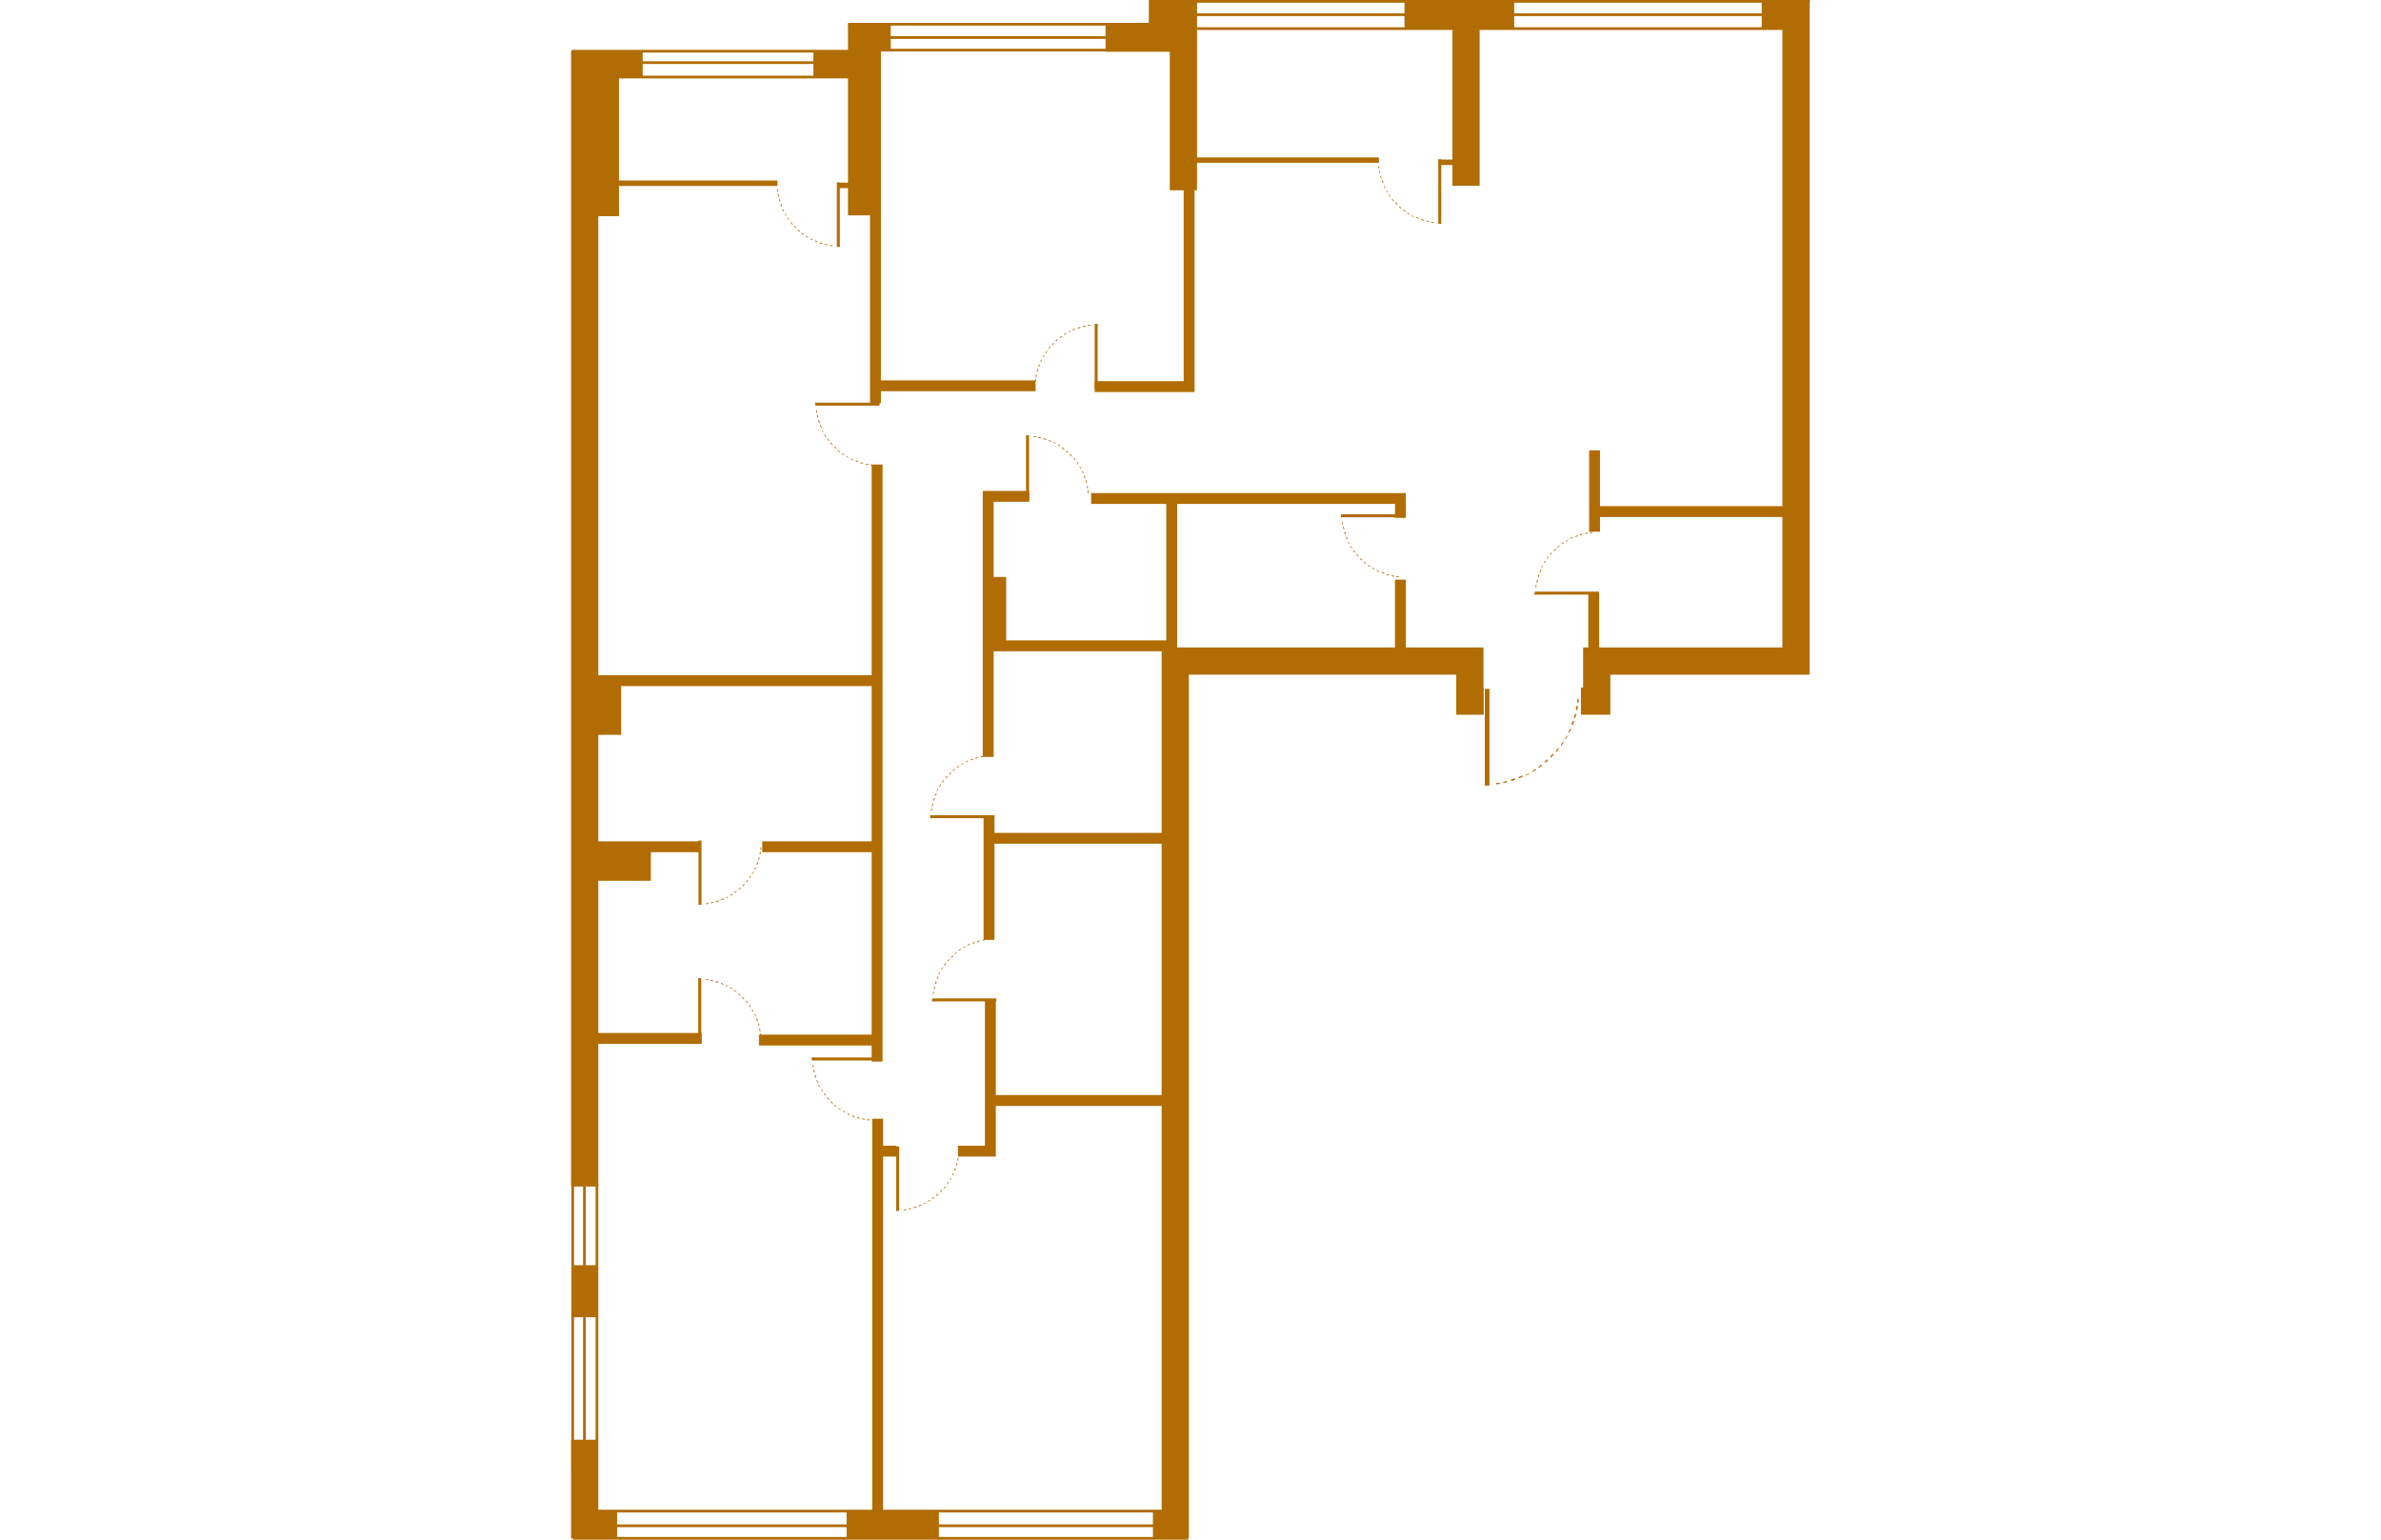 <svg version="1.1" id="Слой_3" xmlns="http://www.w3.org/2000/svg" x="0" y="0" viewBox="0 0 455 565.5" xml:space="preserve" width="883" height="571"><style>.st0{fill:#b16d03}</style><path class="st0" d="M370.9 262.5h10.8v-14.7h73.2V.5h-17.6v10h7.6v227.3h-73.2v14.7h-.8zM346.4.5h-40.3v10h40.3"/><path class="st0" d="M323.7 5.9v62.3h10V5.9M219.9.5v69.4h10V.5"/><path class="st0" d="M196.3 19h28.9V9h-28.9m-94.6-.4v70.5h10V8.6"/><path class="st0" d="M89 28.6h16.7v-10H89m-62.7 0H0v417.2h10V28.6h16.3zM.5 464.7h9.4v19.1H.5zM0 528.8h9.5v36.3H0z"/><path class="st0" d="M1 564.9h15.9v-10H1m100.2 9.9h33.9v-10h-33.9m112.5 10h12v-10h-12"/><path class="st0" d="M226.9 564.8v-317h98.2v14.7h10.1v-10h-.1v-14.7H216.9v327zM455 0H221.1v1H455"/><path class="st0" d="M212.2 0h17.4v12.8h-17.4zm-94.8 8.7h-10.8v10h10.8"/><path class="st0" d="M212.6 8.4H101.8v1h110.8m8.2 8.5H110v1h110.8M105 18.3H.3v1H105M9.5 28.8H105v-1H9.5M23 23.5h73v-1H23m91.4-8.2h88.8v-1h-88.8M445 10H215v1h230M221.9 5.9h224.9v-1H221.9m4.1 54.9h70.7v-2H226m92.7 2.8h6.6v-2h-6.6m-93 184v321.9H.8v1h225.9V242.6z"/><path class="st0" d="M9 434.6v123h1v-123m-9.9-1.3V540h1V433.3"/><path class="st0" d="M9 555.5h211.1v-1H9m3.8 6.4h209.4v-1H12.8M4.4 426.6v127.9h1V426.6M109.8 17.1v131h4v-131"/><path class="st0" d="M112.1 143.7h58.5v-4h-58.5m80.2 4.3H229V61h-4v79h-32.7zm-81.9 26.6v219.3h4V170.6m-3.8 240.3v149h4v-149M4.1 383.4H48v-4H4.1"/><path class="st0" d="M69 384h43.4v-4H69m-21.8-71H4.9v4h42.3m23 0h41.4v-4H70.2"/><path class="st0" d="M5.6 309.7h23.7v13.8H5.6zM112.1 248H4.9v4h107.2"/><path class="st0" d="M3.6 249h14.8v20.9H3.6zm0-224.5h14v54.9h-14zm149.6 187.4h6.6V239h-6.6z"/><path class="st0" d="M155.2 278v-93.7h13.1v-4h-17.1V278zm35.8-92.9h111.6v5.1h4v-9.1H191z"/><path class="st0" d="M218.6 182.8v63.8h4v-63.8"/><path class="st0" d="M154.5 239.2h66.6v-4h-66.6m148.1-22.3v31.7h4v-31.7m-155.1 86.6v45.7h4v-45.7"/><path class="st0" d="M153.5 309.9h65.3v-4h-65.3m-1.5 61.2v53.7h-9.9v4H156v-57.7z"/><path class="st0" d="M154.2 406.2h67.7v-4h-67.7m-34.7 18.6h-6.4v4h6.4m254.1-207v28.1h4v-28.1m.3-22.5v-29.9h-4v29.9"/><path class="st0" d="M375.6 189.9h73.5v-4h-73.5m-40 67.1h1.7v35.5h-1.7z"/><path class="st0" d="M335.6 288.4v-.5h1.4v.5c-.5-.2-1 0-1.4 0zm4.1-.3v-.5c.5 0 .9-.1 1.4-.1v.5c-.5-.1-1 .1-1.4.1zm2.7-.5l-.1-.5c.5-.1.9-.1 1.4-.3l.1.5c-.4.1-.9.1-1.4.3zm2.9-.8l-.1-.5c.5-.1.9-.3 1.4-.5l.1.5c-.5.4-.9.5-1.4.5zm2.8-.9l-.1-.5c.5-.1.9-.3 1.4-.6l.1.5c-.7.3-1.1.5-1.4.6zm2.6-1l-.1-.3c.5-.1.9-.5 1.2-.6l.1.3c-.5.1-.8.4-1.2.6zm2.4-1.4l-.1-.3c.5-.3.8-.5 1.2-.8l.3.3c-.5.3-.9.5-1.4.8zm2.4-1.5l-.3-.3c.5-.3.8-.6 1.2-.9l.3.3c-.4.3-.7.6-1.2.9zm2.3-1.9l-.3-.3c.3-.3.8-.6 1.1-.9l.3.3c-.3.3-.6.6-1.1.9zm2.1-1.9l-.3-.3c.3-.3.6-.6.9-1.1l.3.3c-.1.5-.6.8-.9 1.1zm2-2l-.3-.3c.3-.3.6-.8.9-1.1l.3.3c-.3.3-.6.6-.9 1.1zm1.9-2.3l-.3-.3c.3-.5.6-.8.8-1.2l.3.3c-.4.4-.5.7-.8 1.2zm1.5-2.4l-.3-.1c.3-.5.5-.8.8-1.2l.3.1c-.4.4-.5.7-.8 1.2zm1.3-2.5l-.3-.1c.1-.5.5-.9.6-1.2l.5.1c-.3.3-.5.8-.8 1.2zm1.3-2.7l-.5-.1c.1-.5.3-.9.5-1.4l.5.1c-.2.6-.4 1.1-.5 1.4zm.9-2.6l-.5-.1c.1-.5.3-.9.5-1.4l.5.1c-.2.5-.4.9-.5 1.4zm.7-2.9l-.5-.1c.1-.5.1-.9.3-1.4h.5c-.1.6-.1 1.1-.3 1.5zm.5-2.7h-.5c0-.5.1-.9.1-1.4h.5c0 .4 0 .9-.1 1.4zm-87.2-69.2h23.6v1.1h-23.6z"/><path class="st0" d="M282.9 188.9h.3v.9h-.3c.2-.3 0-.6 0-.9zm.2 2.8h.3c0 .3.1.6.1.9h-.3c0-.3-.1-.6-.1-.9zm.4 1.8l.3-.1c.1.3.1.6.2.9l-.3.1c-.1-.3-.1-.6-.2-.9zm.5 1.9l.3-.1.3.9-.3.1c-.2-.3-.3-.6-.3-.9zm.6 1.8l.3-.1c.1.3.2.6.4.9l-.3.1c-.2-.3-.3-.7-.4-.9zm.7 1.8l.2-.1c.1.3.3.6.4.8l-.2.1c-.1-.3-.3-.5-.4-.8zm.9 1.6l.2-.1c.2.3.3.5.5.8l-.2.2c-.2-.3-.3-.6-.5-.9zm1 1.6l.2-.2c.2.3.4.5.6.8l-.2.2c-.2-.3-.4-.5-.6-.8zm1.2 1.5l.2-.2c.2.2.4.5.6.7l-.2.2c-.2-.2-.4-.4-.6-.7zm1.3 1.5l.2-.2c.2.2.4.4.7.6l-.2.2c-.3-.1-.4-.4-.7-.6zm1.4 1.3l.2-.2c.2.2.5.4.7.6l-.2.2c-.2-.2-.4-.4-.7-.6zm1.5 1.2l.2-.2c.3.2.5.4.8.5l-.2.2c-.3-.2-.5-.3-.8-.5zm1.6 1l.1-.2c.3.2.5.3.8.5l-.1.2c-.3-.2-.5-.3-.8-.5zm1.6.9l.1-.2c.3.1.6.3.8.4l-.1.3c-.2-.2-.5-.3-.8-.5zm1.9.8l.1-.3.9.3-.1.3c-.4-.1-.7-.2-.9-.3zm1.7.7l.1-.3.9.3-.1.3c-.3-.2-.6-.2-.9-.3zm1.9.5l.1-.3c.3.1.6.1.9.2v.3c-.4-.1-.7-.1-1-.2zm1.8.3v-.3c.3 0 .6.1.9.1v.3c-.2 0-.5 0-.9-.1zm50.8 5.4h23.6v1.1h-23.6z"/><path class="st0" d="M354 218.5h.3v-.9h-.3c.1.2 0 .6 0 .9zm.3-3.7h.3c0 .3-.1.6-.1.9h-.3c0-.3.1-.6.1-.9zm.5-1.8l.3.1c-.1.3-.1.6-.2.9l-.3-.1c0-.3 0-.6.2-.9zm.6-2l.3.1-.3.9-.3-.1c0-.2.1-.5.3-.9zm.7-1.8l.3.1c-.2.3-.3.6-.4.9l-.3-.1c.1-.2.2-.5.4-.9zm.7-1.6l.2.1c-.1.2-.3.5-.4.8l-.2-.1c.1-.3.3-.5.4-.8zm1-1.7l.2.2c-.2.3-.3.5-.5.8l-.2-.1c.2-.3.3-.6.5-.9zm1.1-1.6l.2.2c-.2.3-.4.5-.6.8l-.2-.2c.2-.2.4-.4.6-.8zm1.2-1.4l.2.2c-.2.2-.4.5-.6.7l-.2-.2c.2-.3.4-.5.6-.7zm1.5-1.3l.2.2c-.3.2-.5.4-.7.6l-.2-.2c.1-.2.3-.5.7-.6zm1.3-1.3l.2.2c-.2.2-.5.4-.7.6l-.2-.2c.3-.2.5-.4.7-.6zm1.6-1.1l.2.2c-.3.1-.5.3-.8.5l-.2-.2c.3-.2.5-.3.8-.5zm1.6-1l.1.2c-.3.2-.5.3-.8.5l-.1-.2c.3-.2.5-.3.8-.5zm1.6-1l.1.3c-.2.1-.5.3-.8.4l-.1-.2c.3-.2.6-.3.8-.5zm2-.6l.1.3-.9.3-.1-.3c.2-.1.5-.2.9-.3zm1.7-.6l.1.3-.9.3-.1-.3.9-.3zm2-.4v.3c-.3.1-.6.1-.9.2l-.1-.3c.3-.1.6-.1 1-.2zm1.7-.2v.3c-.3 0-.6.1-.9.1v-.3c.3-.1.7-.1.9-.1zM318.5 58.5h1.1v23.7h-1.1z"/><path class="st0" d="M319.6 82.1v-.3h-.9v.3c.3-.1.6 0 .9 0zm-3.7-.3v-.3c.3 0 .6.1.9.1v.3c-.3 0-.6-.1-.9-.1zm-1.8-.5l.1-.3c.3.1.6.1.9.2l-.1.3c-.3-.1-.6-.1-.9-.2zm-1.9-.6l.1-.3.9.3-.1.3c-.3 0-.6-.1-.9-.3zm-1.8-.7l.1-.3c.3.2.6.3.9.4l-.1.3c-.2-.1-.5-.2-.9-.4zm-1.7-.7l.1-.2c.2.1.5.3.8.4l-.1.2c-.3-.1-.5-.3-.8-.4zm-1.7-1l.2-.2c.3.2.5.3.8.5l-.1.2c-.3-.2-.6-.3-.9-.5zm-1.5-1.1l.2-.2c.3.2.5.4.8.6l-.2.2c-.3-.2-.5-.4-.8-.6zm-1.4-1.2l.2-.2c.2.2.5.4.7.6l-.2.2c-.3-.2-.5-.4-.7-.6zm-1.4-1.5l.2-.2c.2.3.4.5.6.7l-.2.2c-.2-.1-.5-.4-.6-.7zm-1.3-1.3l.2-.2c.2.2.4.5.6.7l-.2.2c-.2-.3-.4-.5-.6-.7zm-1.1-1.6l.2-.2c.1.3.3.5.5.8l-.2.2c-.2-.3-.3-.5-.5-.8zm-1-1.6l.2-.1c.2.3.3.5.5.8l-.2.1c-.2-.3-.3-.5-.5-.8zm-.9-1.6l.3-.1c.1.2.3.5.4.8l-.2.1c-.2-.3-.3-.6-.5-.8zm-.6-2l.3-.1.3.9-.3.1c-.1-.2-.2-.5-.3-.9zm-.7-1.7l.3-.1.3.9-.3.1c0-.3-.2-.6-.3-.9zm-.4-2h.3c.1.3.1.6.2.9l-.3.1c0-.3 0-.6-.2-1zm-.2-1.7h.3c0 .3.1.6.1.9h-.3c-.1-.3-.1-.6-.1-.9zm-104.2 58h1.1v23.6h-1.1z"/><path class="st0" d="M193.5 119.1v.3h-.9v-.3c.3.1.6 0 .9 0zm-2.8.2v.3c-.3 0-.6.1-.9.1v-.3c.3 0 .6-.1.9-.1zm-1.8.3l.1.3c-.3.1-.6.1-.9.2l-.1-.3c.3-.1.6-.1.9-.2zm-1.9.5l.1.3-.9.3-.1-.3c.3-.2.6-.3.9-.3zm-1.9.6l.1.3c-.3.1-.6.2-.9.4l-.1-.3c.4-.1.7-.3.9-.4zm-1.7.8l.1.2c-.3.1-.6.3-.8.4l-.1-.2c.3-.1.5-.3.8-.4zm-1.6.9l.1.2c-.3.2-.5.3-.8.5l-.2-.2c.3-.2.6-.3.9-.5zm-1.6 1l.2.2c-.3.2-.5.4-.8.6l-.2-.2c.3-.2.5-.4.8-.6zm-1.6 1.2l.2.2c-.2.2-.5.4-.7.6l-.2-.2c.2-.2.4-.4.7-.6zm-1.4 1.3l.2.2c-.2.2-.4.4-.6.7l-.2-.2c.1-.3.4-.5.6-.7zm-1.3 1.3l.2.2c-.2.2-.4.5-.6.7l-.2-.2c.2-.2.4-.4.6-.7zm-1.2 1.6l.2.2c-.2.3-.4.5-.5.8l-.2-.2c.2-.3.3-.5.5-.8zm-1 1.6l.2.1c-.2.3-.3.5-.5.8l-.2-.1c.2-.3.3-.5.5-.8zm-.9 1.6l.2.1c-.1.3-.3.6-.4.8l-.3-.1c.1-.2.3-.5.5-.8zm-.9 1.8l.3.1-.3.9-.3-.1c.1-.3.2-.7.3-.9zm-.6 1.8l.3.1-.3.9-.3-.1.3-.9zm-.5 1.9l.3.1c-.1.3-.1.6-.2.9h-.3c.1-.4.1-.7.2-1zm-.3 1.8h.3c0 .3-.1.6-.1.9h-.3c0-.3 0-.6.1-.9zm-3.4 20.6h1.1v23.6h-1.1z"/><path class="st0" d="M167.1 160v.3h.9v-.3c-.3.1-.6 0-.9 0zm3.7.3v.3c-.3 0-.6-.1-.9-.1v-.3c.2 0 .5.1.9.1zm1.8.4l-.1.3c-.3-.1-.6-.1-.9-.2l.1-.3c.3.1.6.1.9.2zm1.9.6l-.1.3-.9-.3.1-.3c.3 0 .6.1.9.3zm1.8.7l-.1.3c-.3-.2-.6-.3-.9-.4l.1-.3c.2.1.5.2.9.4zm1.7.7l-.1.2c-.2-.1-.5-.3-.8-.4l.1-.2c.3.1.5.3.8.4zm1.7 1l-.2.2c-.3-.2-.5-.3-.8-.5l.1-.2c.3.2.6.3.9.5zm1.5 1.2l-.2.2c-.3-.2-.5-.4-.8-.6l.2-.2c.3.1.5.3.8.6zm1.4 1.2l-.2.2c-.2-.2-.5-.4-.7-.6l.2-.2c.3.2.5.4.7.6zm1.3 1.4l-.2.2c-.2-.3-.4-.5-.6-.7l.2-.2c.2.2.5.4.6.7zm1.4 1.3l-.2.2c-.2-.2-.4-.5-.6-.7l.2-.2c.2.3.4.5.6.7zm1.1 1.6l-.2.2c-.1-.3-.3-.5-.5-.8l.2-.2c.2.3.3.5.5.8zm1 1.7l-.2.1c-.2-.3-.3-.5-.5-.8l.2-.1c.2.3.3.5.5.8zm.9 1.6l-.3.1c-.1-.2-.3-.5-.4-.8l.2-.1c.2.3.3.6.5.8zm.6 1.9l-.3.1-.3-.9.3-.1c.1.2.2.5.3.9zm.6 1.7l-.3.1-.3-.9.3-.1.3.9zm.4 2.1h-.3c-.1-.3-.1-.6-.2-.9l.3-.1c.1.3.1.6.2 1zm.2 1.7h-.3c0-.3-.1-.6-.1-.9h.3c.1.3.1.6.1.9zM89.7 147.9h23.6v1.1H89.7z"/><path class="st0" d="M89.8 147.9h.3v.9h-.3c.1-.3 0-.6 0-.9zm.2 2.8h.3c0 .3.1.6.1.9h-.3c0-.3-.1-.6-.1-.9zm.3 1.8l.3-.1c.1.3.1.6.2.9l-.3.1c-.1-.3-.1-.6-.2-.9zm.5 1.9l.3-.1.3.9-.3.1c-.2-.3-.3-.6-.3-.9zm.6 1.8l.3-.1c.1.3.2.6.4.9l-.3.1c-.2-.3-.3-.6-.4-.9zm.7 1.8l.2-.1c.1.3.3.6.4.8l-.2.1c-.1-.3-.3-.5-.4-.8zm.9 1.6l.2-.1c.2.3.3.5.5.8l-.2.2c-.2-.3-.3-.6-.5-.9zm1 1.6l.2-.2c.2.3.4.5.6.8l-.2.2c-.2-.3-.4-.5-.6-.8zm1.3 1.5l.2-.2c.2.2.4.5.6.7l-.2.2c-.2-.2-.4-.3-.6-.7zm1.3 1.5l.2-.2c.2.2.4.4.7.6l-.2.2c-.3-.1-.5-.4-.7-.6zm1.3 1.3l.2-.2c.2.2.5.4.7.6l-.2.2c-.2-.2-.4-.4-.7-.6zm1.5 1.2l.2-.2c.3.2.5.4.8.5l-.2.2c-.3-.2-.5-.3-.8-.5zm1.6 1l.1-.2c.3.2.5.3.8.5l-.1.2c-.2-.2-.4-.3-.8-.5zm1.7.9l.1-.2c.3.1.6.3.8.4l-.1.3c-.2-.2-.5-.3-.8-.5zm1.8.8l.1-.3.9.3-.1.3c-.4-.1-.7-.2-.9-.3zm1.7.7l.1-.3.9.3-.1.3c-.3-.2-.6-.2-.9-.3zm2 .5l.1-.3c.3.1.6.1.9.2v.3c-.4-.1-.7-.1-1-.2zm1.8.3v-.3c.3 0 .6.1.9.1v.3c-.3 0-.6 0-.9-.1zM46.8 308.7h1.1v23.6h-1.1z"/><path class="st0" d="M46.8 332.3v-.3h.9v.3c-.3-.1-.6 0-.9 0zm2.8-.2v-.3c.3 0 .6-.1.9-.1v.3c-.3 0-.6.1-.9.1zm1.8-.3l-.1-.3c.3-.1.6-.1.9-.2l.1.3c-.3.1-.6.1-.9.2zm1.9-.5l-.1-.3.9-.3.1.3c-.3.2-.6.3-.9.3zm1.9-.7l-.1-.3c.3-.1.6-.2.9-.4l.1.3c-.4.3-.7.4-.9.4zm1.7-.7l-.1-.2c.3-.1.6-.3.8-.4l.1.2c-.3.1-.5.3-.8.4zm1.6-.9l-.1-.2c.3-.2.5-.3.8-.5l.2.2c-.3.2-.6.3-.9.5zm1.6-1l-.2-.2c.3-.2.5-.4.8-.6l.2.2c-.3.2-.5.4-.8.6zm1.6-1.2l-.2-.2c.2-.2.5-.4.7-.6l.2.2c-.2.2-.4.4-.7.6zm1.4-1.3l-.2-.2c.2-.2.4-.4.6-.7l.2.2c-.1.3-.4.5-.6.7zm1.3-1.4l-.2-.2c.2-.2.4-.5.6-.7l.2.2c-.2.2-.4.5-.6.7zm1.2-1.5l-.2-.2c.2-.3.4-.5.5-.8l.2.2c-.2.3-.3.5-.5.8zm1-1.6l-.2-.1c.2-.3.3-.5.5-.8l.2.1c-.2.3-.3.5-.5.8zm.9-1.6l-.2-.1c.1-.3.3-.6.4-.8l.3.1c-.2.2-.2.5-.5.8zm.9-1.8l-.3-.1.3-.9.3.1c-.1.4-.2.7-.3.9zm.6-1.8l-.3-.1.3-.9.3.1-.3.9zm.5-1.9l-.3-.1c.1-.3.1-.6.2-.9h.3c-.1.4-.1.7-.2 1zm.3-1.8h-.3c0-.3.1-.6.1-.9h.3c0 .3 0 .6-.1.9zm-23.1 47.2h1.1v23.6h-1.1z"/><path class="st0" d="M46.7 359.4v.3h.9v-.3c-.3.1-.6 0-.9 0zm3.7.3v.3c-.3 0-.6-.1-.9-.1v-.3c.3 0 .6.1.9.1zm1.8.4l-.1.3c-.3-.1-.6-.1-.9-.2l.1-.3c.3.1.6.1.9.2zm1.9.6l-.1.3-.9-.3.1-.3c.3 0 .6.1.9.3zm1.9.7l-.1.3c-.3-.2-.6-.3-.9-.4l.1-.3c.2.1.5.2.9.4zm1.6.7l-.1.2c-.2-.1-.5-.3-.8-.4l.1-.2c.3.1.5.3.8.4zm1.7 1l-.2.2c-.3-.2-.5-.3-.8-.5l.1-.2c.3.2.6.3.9.5zm1.5 1.1l-.2.2c-.3-.2-.5-.4-.8-.6l.2-.2c.3.2.5.5.8.6zm1.5 1.3l-.2.2c-.2-.2-.5-.4-.7-.6l.2-.2c.3.2.5.4.7.6zm1.3 1.4l-.2.2c-.2-.3-.4-.5-.6-.7l.2-.2c.2.2.5.4.6.7zm1.3 1.3l-.2.2c-.2-.2-.4-.5-.6-.7l.2-.2c.2.3.4.5.6.7zm1.1 1.6l-.2.2c-.1-.3-.3-.5-.5-.8l.2-.2c.2.3.3.5.5.8zm1 1.7l-.2.1c-.2-.3-.3-.5-.5-.8l.2-.1c.2.3.3.4.5.8zm1 1.6l-.3.1c-.1-.2-.3-.5-.4-.8l.2-.1c.1.3.3.6.5.8zm.6 1.9l-.3.1-.3-.9.3-.1c.1.2.2.5.3.9zm.6 1.7l-.3.1-.3-.9.3-.1.3.9zm.4 2.1h-.3c-.1-.3-.1-.6-.2-.9l.3-.1c.1.3.1.6.2 1zm.2 1.7h-.3c0-.3-.1-.6-.1-.9h.3c.1.3.1.6.1.9zm62.8-13.8h23.6v1.1h-23.6z"/><path class="st0" d="M132.7 367.8h.3v-.9h-.3c.1.3 0 .6 0 .9zm.3-3.6h.3c0 .3-.1.6-.1.9h-.3c0-.3.1-.6.1-.9zm.4-1.9l.3.1c-.1.3-.1.6-.2.9l-.3-.1c.1-.3.1-.6.2-.9zm.6-1.9l.3.1-.3.9-.3-.1c0-.3.1-.6.3-.9zm.7-1.8l.3.1c-.2.3-.3.6-.4.9l-.3-.1c.1-.2.2-.5.4-.9zm.7-1.6l.2.1c-.1.2-.3.5-.4.8l-.2-.1c.1-.3.3-.5.4-.8zm1-1.8l.2.2c-.2.3-.3.5-.5.8l-.2-.1c.2-.3.3-.6.5-.9zm1.2-1.5l.2.2c-.2.3-.4.5-.6.8l-.2-.2c.1-.3.4-.5.6-.8zm1.2-1.4l.2.2c-.2.2-.4.5-.6.7l-.2-.2c.2-.3.4-.5.6-.7zm1.4-1.3l.2.2c-.3.2-.5.4-.7.6l-.2-.2c.2-.2.4-.5.7-.6zm1.3-1.4l.2.2c-.2.2-.5.4-.7.6l-.2-.2c.3-.1.5-.3.7-.6zm1.6-1.1l.2.2c-.3.1-.5.3-.8.5l-.2-.2c.3-.2.5-.3.8-.5zm1.7-1l.1.2c-.3.2-.5.3-.8.5l-.1-.2c.2-.2.5-.3.8-.5zm1.6-.9l.1.3c-.2.1-.5.3-.8.4l-.1-.2c.3-.2.6-.3.8-.5zm1.9-.6l.1.3-.9.3-.1-.3c.2-.1.5-.2.9-.3zm1.7-.6l.1.3-.9.3-.1-.3.9-.3zm2.1-.4v.3c-.3.1-.6.1-.9.2l-.1-.3c.3-.1.6-.1 1-.2zm1.7-.2v.3c-.3 0-.6.1-.9.1v-.3c.3-.1.6-.1.9-.1zm-34.4 76.3h1.1v23.6h-1.1z"/><path class="st0" d="M119.4 444.7v-.3h.9v.3c-.3-.1-.6 0-.9 0zm2.8-.2v-.3c.3 0 .6-.1.9-.1v.3c-.3 0-.6.1-.9.1zm1.8-.3l-.1-.3c.3-.1.6-.1.9-.2l.1.3c-.3.1-.6.1-.9.2zm1.9-.5l-.1-.3.9-.3.1.3c-.3.2-.6.3-.9.3zm1.8-.6l-.1-.3c.3-.1.6-.2.9-.4l.1.3c-.3.1-.6.3-.9.4zm1.8-.8l-.1-.2c.3-.1.6-.3.8-.4l.1.2c-.3.1-.5.3-.8.4zm1.6-.9l-.1-.2c.3-.2.5-.3.8-.5l.2.2c-.3.2-.6.3-.9.5zm1.6-1l-.2-.2c.3-.2.5-.4.8-.6l.2.2c-.3.2-.5.4-.8.6zm1.5-1.2l-.2-.2c.2-.2.5-.4.7-.6l.2.2c-.1.2-.3.4-.7.6zm1.5-1.3l-.2-.2c.2-.2.4-.4.6-.7l.2.2c-.1.3-.4.5-.6.7zm1.3-1.3l-.2-.2c.2-.2.4-.5.6-.7l.2.2c-.2.1-.4.3-.6.7zm1.2-1.6l-.2-.2c.2-.3.4-.5.5-.8l.2.2c-.2.3-.3.5-.5.8zm1-1.6l-.2-.1c.2-.3.3-.5.5-.8l.2.1c-.2.3-.3.5-.5.8zm.9-1.6l-.2-.1c.1-.3.3-.6.4-.8l.3.1c-.2.2-.3.5-.5.8zm.9-1.8l-.3-.1.3-.9.3.1c-.1.4-.2.7-.3.9zm.6-1.8l-.3-.1.3-.9.3.1-.3.9zm.5-1.9l-.3-.1c.1-.3.1-.6.2-.9h.3c-.1.4-.1.7-.2 1zm.3-1.8h-.3c0-.3.1-.6.1-.9h.3c0 .3 0 .6-.1.9zm-54-36.1H112v1.1H88.4z"/><path class="st0" d="M88.5 388.4h.3v.9h-.3c.1-.3 0-.6 0-.9zm.2 2.8h.3c0 .3.1.6.1.9h-.3c0-.3-.1-.6-.1-.9zm.3 1.8l.3-.1c.1.3.1.6.2.9l-.3.1c-.1-.3-.1-.6-.2-.9zm.5 1.9l.3-.1.3.9-.3.1c-.2-.3-.3-.6-.3-.9zm.6 1.9l.3-.1c.1.3.2.6.4.9l-.3.1c-.2-.4-.3-.7-.4-.9zm.7 1.7l.2-.1c.1.3.3.6.4.8l-.2.1c-.1-.3-.3-.5-.4-.8zm1 1.6l.2-.1c.2.3.3.5.5.8l-.2.2c-.2-.3-.3-.6-.5-.9zm1 1.6l.2-.2c.2.3.4.5.6.8l-.2.2c-.2-.3-.4-.5-.6-.8zm1.2 1.5l.2-.2c.2.2.4.5.6.7l-.2.2c-.2-.1-.4-.3-.6-.7zm1.3 1.5l.2-.2c.2.2.4.4.7.6l-.2.2c-.3-.1-.5-.4-.7-.6zm1.3 1.3l.2-.2c.2.2.5.4.7.6l-.2.2c-.2-.2-.4-.4-.7-.6zm1.5 1.2l.2-.2c.3.2.5.4.8.5l-.2.2c-.2-.2-.4-.3-.8-.5zm1.7 1l.1-.2c.3.2.5.3.8.5l-.1.2c-.3-.2-.5-.3-.8-.5zm1.6.9l.1-.2c.3.1.6.3.8.4l-.1.3c-.2-.2-.5-.3-.8-.5zm1.8.9l.1-.3.9.3-.1.3c-.4-.1-.7-.2-.9-.3zm1.8.6l.1-.3.9.3-.1.3-.9-.3zm1.9.5l.1-.3c.3.1.6.1.9.2v.3c-.4-.1-.7-.1-1-.2zm1.8.3v-.3c.3 0 .6.1.9.1v.3c-.3 0-.6 0-.9-.1zm23.2-112h23.6v1.1h-23.6z"/><path class="st0" d="M132 300.6h.3v-.9h-.3c.1.3 0 .5 0 .9zm.3-3.7h.3c0 .3-.1.6-.1.9h-.3c0-.3.1-.6.1-.9zm.4-1.8l.3.1c-.1.3-.1.6-.2.9l-.3-.1c.1-.3.1-.6.2-.9zm.6-2l.3.1-.3.9-.3-.1c0-.2.1-.5.3-.9zm.7-1.8l.3.1c-.2.3-.3.6-.4.9l-.3-.1c.1-.2.2-.5.4-.9zm.7-1.6l.2.1c-.1.2-.3.5-.4.8l-.2-.1c.1-.3.3-.5.4-.8zm1-1.7l.2.2c-.2.3-.3.5-.5.8l-.2-.1c.2-.3.3-.6.5-.9zm1.1-1.5l.2.2c-.2.3-.4.5-.6.8l-.2-.2c.2-.3.4-.5.6-.8zm1.3-1.5l.2.2c-.2.2-.4.5-.6.7l-.2-.2c.2-.3.4-.5.6-.7zm1.4-1.3l.2.2c-.3.2-.5.4-.7.6l-.2-.2c.2-.2.4-.5.7-.6zm1.3-1.3l.2.2c-.2.2-.5.4-.7.6l-.2-.2c.3-.2.5-.4.7-.6zm1.6-1.1l.2.2c-.3.1-.5.3-.8.5l-.2-.2c.3-.2.5-.3.8-.5zm1.6-1l.1.2c-.3.2-.5.3-.8.5l-.1-.2c.3-.2.5-.3.8-.5zm1.7-1l.1.3c-.2.1-.5.3-.8.4l-.1-.2c.3-.2.6-.2.8-.5zm1.9-.6l.1.3-.9.3-.1-.3c.2-.1.5-.2.9-.3zm1.7-.6l.1.3-.9.3-.1-.3.9-.3zm2.1-.4v.3c-.3.1-.6.1-.9.2l-.1-.3c.2-.1.6-.1 1-.2zm1.7-.2v.3c-.3 0-.6.1-.9.1v-.3c.3-.1.6-.1.9-.1zM5.1 68.3h70.7v-2H5.1m92.7 2.8h6.6v-2h-6.6"/><path class="st0" d="M97.6 67h1.1v23.7h-1.1z"/><path class="st0" d="M98.7 90.6v-.3h-.9v.3c.3-.1.6 0 .9 0zm-3.6-.3V90c.3 0 .6.1.9.1v.3c-.3 0-.6-.1-.9-.1zm-1.9-.4l.1-.3c.3.1.6.1.9.2l-.1.3c-.2-.1-.6-.1-.9-.2zm-1.9-.6l.1-.3.9.3-.1.3c-.3 0-.6-.1-.9-.3zm-1.8-.7l.1-.3c.3.2.6.3.9.4l-.1.3c-.2-.1-.5-.2-.9-.4zm-1.6-.8l.1-.2c.2.1.5.3.8.4l-.1.2c-.3 0-.5-.2-.8-.4zm-1.8-1l.2-.2c.3.2.5.3.8.5l-.1.2c-.2-.2-.6-.3-.9-.5zm-1.5-1.1l.2-.2c.3.2.5.4.8.6l-.2.2c-.3-.2-.5-.4-.8-.6zm-1.4-1.2l.2-.2c.2.2.5.4.7.6l-.2.2c-.3-.2-.5-.4-.7-.6zm-1.3-1.4l.2-.2c.2.3.4.5.6.7l-.2.2c-.2-.2-.5-.4-.6-.7zm-1.3-1.3l.2-.2c.2.2.4.5.6.7l-.2.2c-.2-.3-.4-.5-.6-.7zm-1.2-1.7l.2-.2c.1.3.3.5.5.8l-.1.2c-.2-.3-.4-.5-.6-.8zm-1-1.6l.2-.1c.2.3.3.5.5.8l-.2.1c-.2-.3-.3-.5-.5-.8zm-.9-1.6l.3-.1c.1.2.3.5.4.8l-.2.1c-.2-.3-.3-.6-.5-.8zm-.6-1.9l.3-.1.3.9-.3.1c-.1-.2-.2-.5-.3-.9zm-.6-1.8l.3-.1.3.9-.3.1-.3-.9zm-.4-2h.3c.1.3.1.6.2.9l-.3.1c-.1-.3-.1-.6-.2-1zm-.2-1.7h.3c0 .3.1.6.1.9h-.3c-.1-.3-.1-.6-.1-.9z"/></svg>